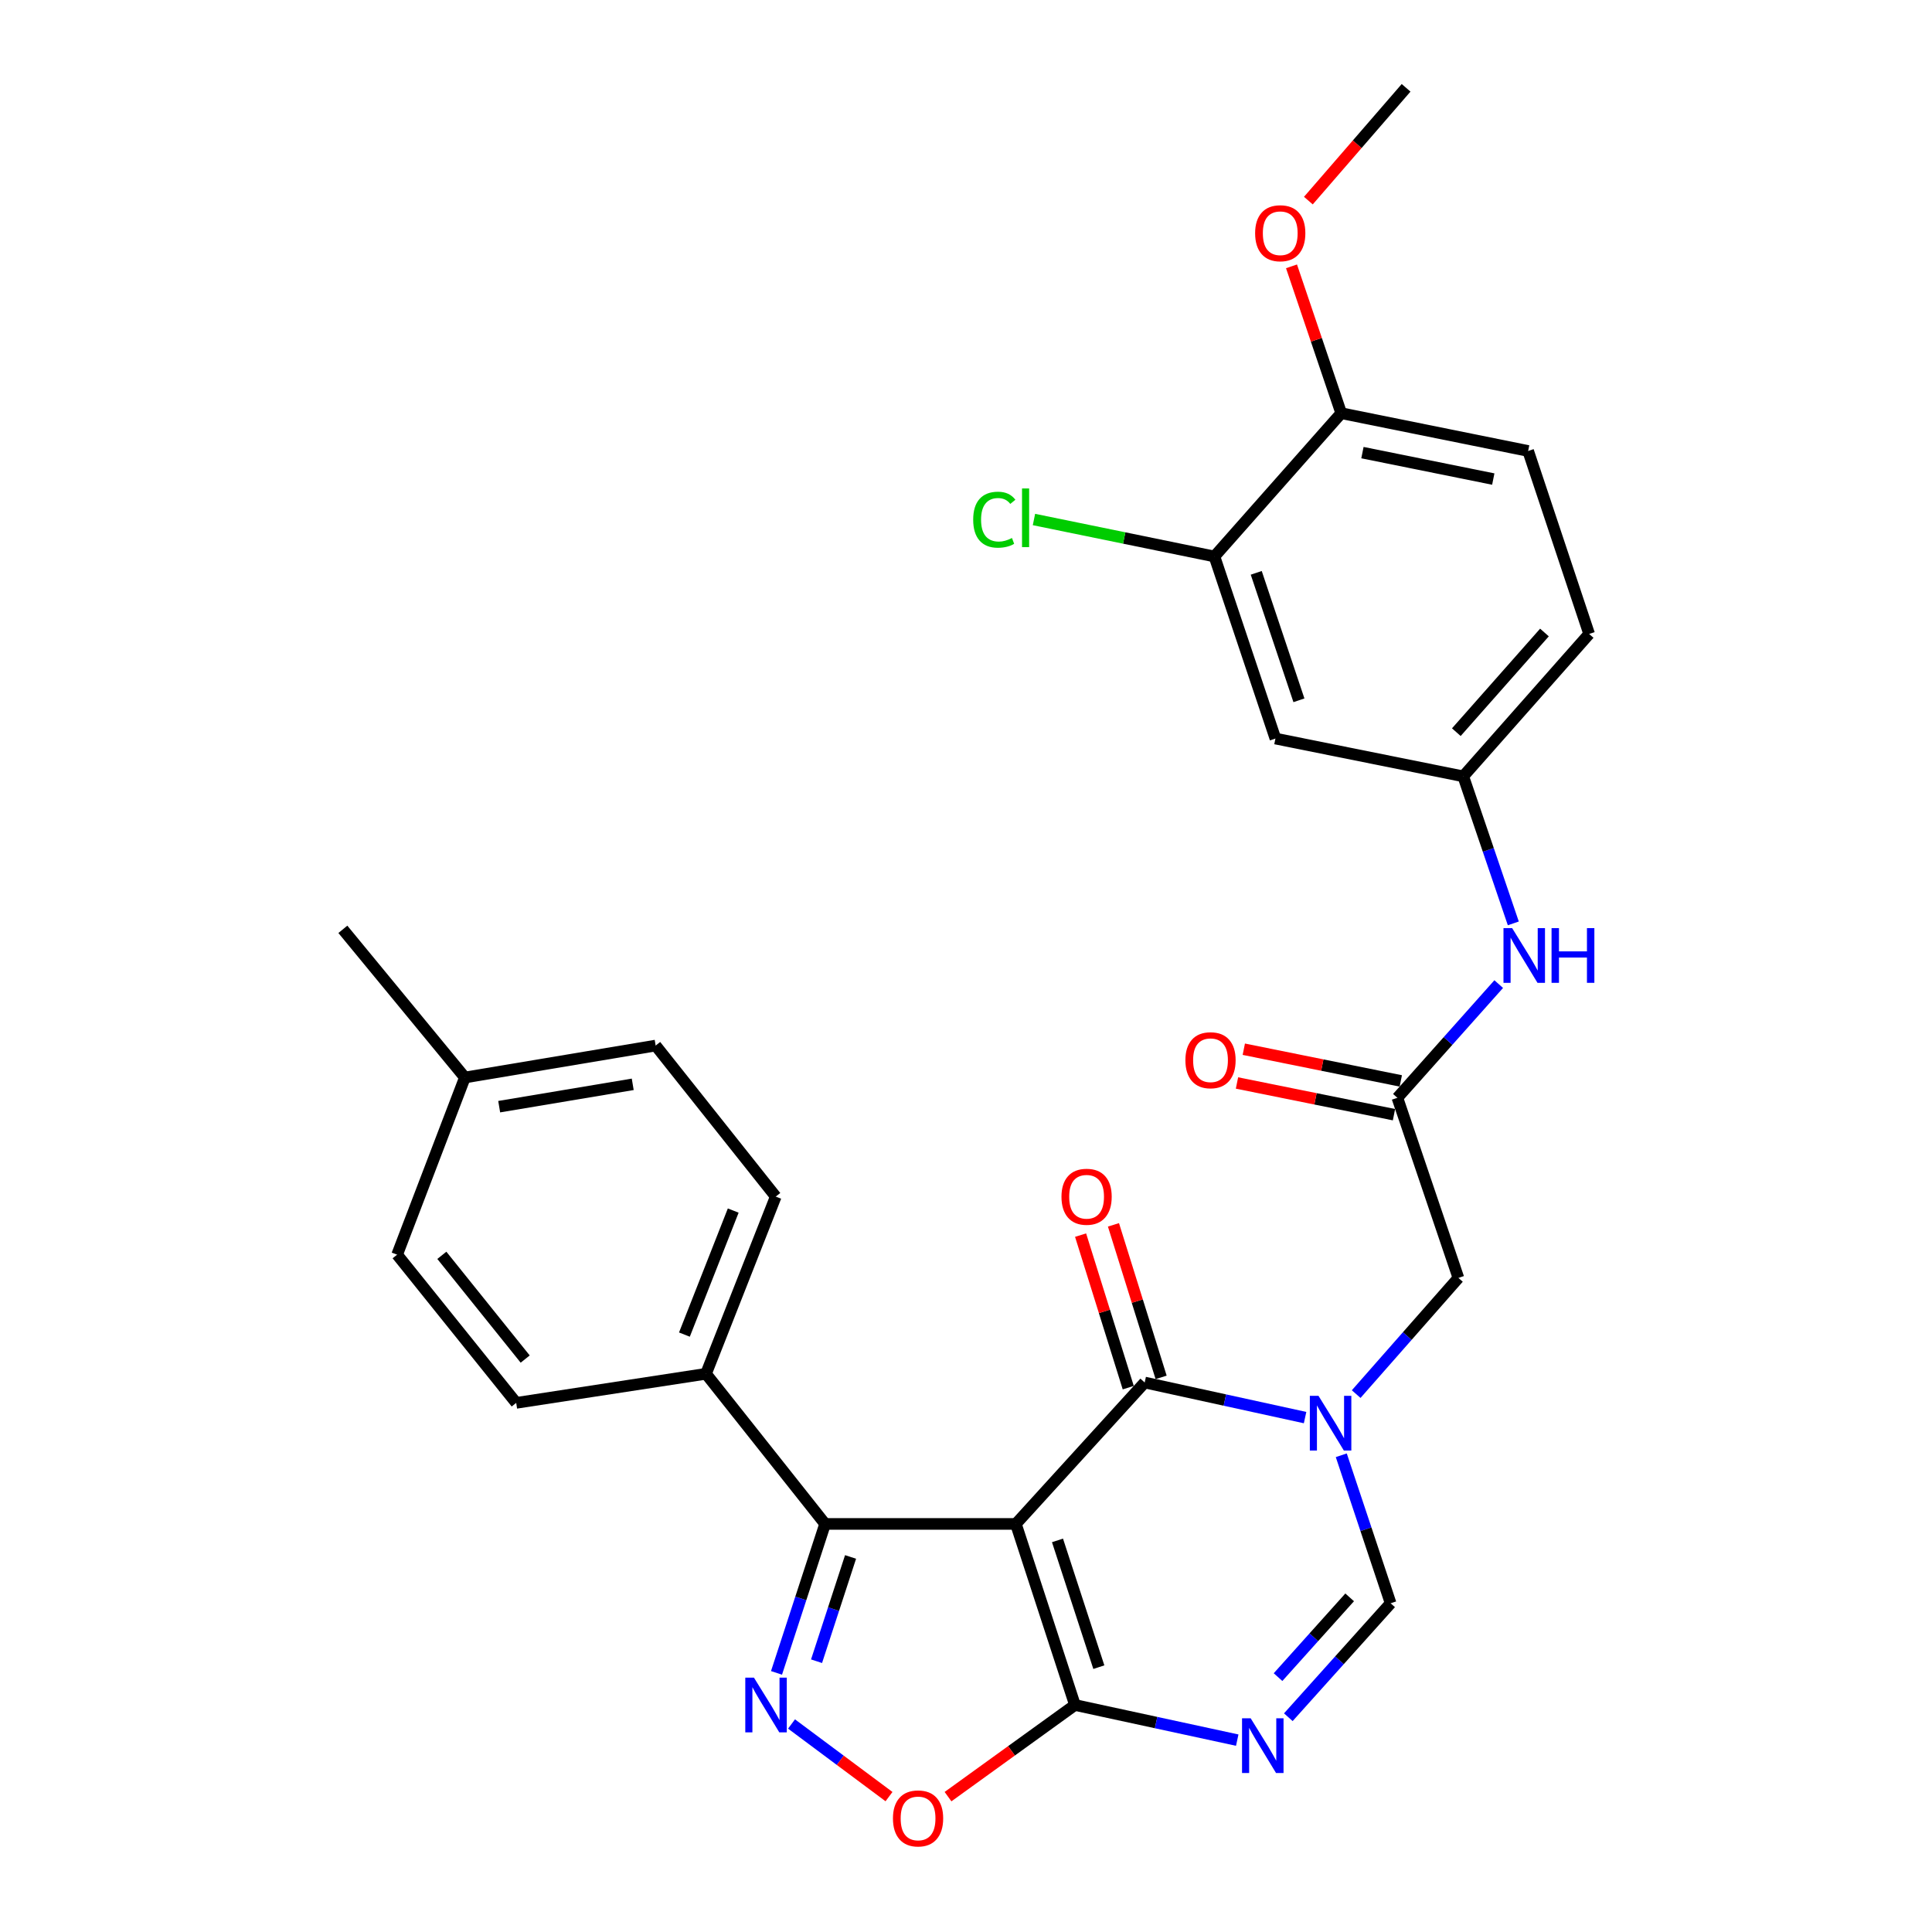 <?xml version='1.0' encoding='iso-8859-1'?>
<svg version='1.1' baseProfile='full'
              xmlns='http://www.w3.org/2000/svg'
                      xmlns:rdkit='http://www.rdkit.org/xml'
                      xmlns:xlink='http://www.w3.org/1999/xlink'
                  xml:space='preserve'
width='1000px' height='1000px' viewBox='0 0 1000 1000'>
<!-- END OF HEADER -->
<rect style='opacity:1.0;fill:#FFFFFF;stroke:none' width='1000' height='1000' x='0' y='0'> </rect>
<path class='bond-0' d='M 525.821,788.781 L 592.487,715.587' style='fill:none;fill-rule:evenodd;stroke:#000000;stroke-width:6px;stroke-linecap:butt;stroke-linejoin:miter;stroke-opacity:1' />
<path class='bond-2' d='M 525.821,788.781 L 556.396,882.506' style='fill:none;fill-rule:evenodd;stroke:#000000;stroke-width:6px;stroke-linecap:butt;stroke-linejoin:miter;stroke-opacity:1' />
<path class='bond-2' d='M 547.356,797.31 L 568.758,862.918' style='fill:none;fill-rule:evenodd;stroke:#000000;stroke-width:6px;stroke-linecap:butt;stroke-linejoin:miter;stroke-opacity:1' />
<path class='bond-5' d='M 525.821,788.781 L 427.074,788.781' style='fill:none;fill-rule:evenodd;stroke:#000000;stroke-width:6px;stroke-linecap:butt;stroke-linejoin:miter;stroke-opacity:1' />
<path class='bond-1' d='M 592.487,715.587 L 633.997,724.666' style='fill:none;fill-rule:evenodd;stroke:#000000;stroke-width:6px;stroke-linecap:butt;stroke-linejoin:miter;stroke-opacity:1' />
<path class='bond-1' d='M 633.997,724.666 L 675.506,733.746' style='fill:none;fill-rule:evenodd;stroke:#0000FF;stroke-width:6px;stroke-linecap:butt;stroke-linejoin:miter;stroke-opacity:1' />
<path class='bond-14' d='M 600.996,712.928 L 588.661,673.453' style='fill:none;fill-rule:evenodd;stroke:#000000;stroke-width:6px;stroke-linecap:butt;stroke-linejoin:miter;stroke-opacity:1' />
<path class='bond-14' d='M 588.661,673.453 L 576.326,633.978' style='fill:none;fill-rule:evenodd;stroke:#FF0000;stroke-width:6px;stroke-linecap:butt;stroke-linejoin:miter;stroke-opacity:1' />
<path class='bond-14' d='M 583.979,718.246 L 571.644,678.77' style='fill:none;fill-rule:evenodd;stroke:#000000;stroke-width:6px;stroke-linecap:butt;stroke-linejoin:miter;stroke-opacity:1' />
<path class='bond-14' d='M 571.644,678.77 L 559.309,639.295' style='fill:none;fill-rule:evenodd;stroke:#FF0000;stroke-width:6px;stroke-linecap:butt;stroke-linejoin:miter;stroke-opacity:1' />
<path class='bond-9' d='M 701.952,721.584 L 728.411,691.517' style='fill:none;fill-rule:evenodd;stroke:#0000FF;stroke-width:6px;stroke-linecap:butt;stroke-linejoin:miter;stroke-opacity:1' />
<path class='bond-9' d='M 728.411,691.517 L 754.87,661.449' style='fill:none;fill-rule:evenodd;stroke:#000000;stroke-width:6px;stroke-linecap:butt;stroke-linejoin:miter;stroke-opacity:1' />
<path class='bond-30' d='M 694.249,753.25 L 707.019,791.552' style='fill:none;fill-rule:evenodd;stroke:#0000FF;stroke-width:6px;stroke-linecap:butt;stroke-linejoin:miter;stroke-opacity:1' />
<path class='bond-30' d='M 707.019,791.552 L 719.789,829.854' style='fill:none;fill-rule:evenodd;stroke:#000000;stroke-width:6px;stroke-linecap:butt;stroke-linejoin:miter;stroke-opacity:1' />
<path class='bond-4' d='M 556.396,882.506 L 598.393,891.598' style='fill:none;fill-rule:evenodd;stroke:#000000;stroke-width:6px;stroke-linecap:butt;stroke-linejoin:miter;stroke-opacity:1' />
<path class='bond-4' d='M 598.393,891.598 L 640.391,900.689' style='fill:none;fill-rule:evenodd;stroke:#0000FF;stroke-width:6px;stroke-linecap:butt;stroke-linejoin:miter;stroke-opacity:1' />
<path class='bond-7' d='M 556.396,882.506 L 523.545,906.222' style='fill:none;fill-rule:evenodd;stroke:#000000;stroke-width:6px;stroke-linecap:butt;stroke-linejoin:miter;stroke-opacity:1' />
<path class='bond-7' d='M 523.545,906.222 L 490.693,929.938' style='fill:none;fill-rule:evenodd;stroke:#FF0000;stroke-width:6px;stroke-linecap:butt;stroke-linejoin:miter;stroke-opacity:1' />
<path class='bond-3' d='M 401.922,865.881 L 414.498,827.331' style='fill:none;fill-rule:evenodd;stroke:#0000FF;stroke-width:6px;stroke-linecap:butt;stroke-linejoin:miter;stroke-opacity:1' />
<path class='bond-3' d='M 414.498,827.331 L 427.074,788.781' style='fill:none;fill-rule:evenodd;stroke:#000000;stroke-width:6px;stroke-linecap:butt;stroke-linejoin:miter;stroke-opacity:1' />
<path class='bond-3' d='M 422.644,859.845 L 431.447,832.86' style='fill:none;fill-rule:evenodd;stroke:#0000FF;stroke-width:6px;stroke-linecap:butt;stroke-linejoin:miter;stroke-opacity:1' />
<path class='bond-3' d='M 431.447,832.86 L 440.25,805.875' style='fill:none;fill-rule:evenodd;stroke:#000000;stroke-width:6px;stroke-linecap:butt;stroke-linejoin:miter;stroke-opacity:1' />
<path class='bond-29' d='M 409.692,892.335 L 434.92,911.129' style='fill:none;fill-rule:evenodd;stroke:#0000FF;stroke-width:6px;stroke-linecap:butt;stroke-linejoin:miter;stroke-opacity:1' />
<path class='bond-29' d='M 434.92,911.129 L 460.148,929.924' style='fill:none;fill-rule:evenodd;stroke:#FF0000;stroke-width:6px;stroke-linecap:butt;stroke-linejoin:miter;stroke-opacity:1' />
<path class='bond-6' d='M 666.834,888.833 L 693.311,859.344' style='fill:none;fill-rule:evenodd;stroke:#0000FF;stroke-width:6px;stroke-linecap:butt;stroke-linejoin:miter;stroke-opacity:1' />
<path class='bond-6' d='M 693.311,859.344 L 719.789,829.854' style='fill:none;fill-rule:evenodd;stroke:#000000;stroke-width:6px;stroke-linecap:butt;stroke-linejoin:miter;stroke-opacity:1' />
<path class='bond-6' d='M 661.511,868.076 L 680.046,847.433' style='fill:none;fill-rule:evenodd;stroke:#0000FF;stroke-width:6px;stroke-linecap:butt;stroke-linejoin:miter;stroke-opacity:1' />
<path class='bond-6' d='M 680.046,847.433 L 698.58,826.79' style='fill:none;fill-rule:evenodd;stroke:#000000;stroke-width:6px;stroke-linecap:butt;stroke-linejoin:miter;stroke-opacity:1' />
<path class='bond-12' d='M 427.074,788.781 L 365.429,711.071' style='fill:none;fill-rule:evenodd;stroke:#000000;stroke-width:6px;stroke-linecap:butt;stroke-linejoin:miter;stroke-opacity:1' />
<path class='bond-8' d='M 723.285,568.219 L 754.87,661.449' style='fill:none;fill-rule:evenodd;stroke:#000000;stroke-width:6px;stroke-linecap:butt;stroke-linejoin:miter;stroke-opacity:1' />
<path class='bond-13' d='M 723.285,568.219 L 749.51,538.794' style='fill:none;fill-rule:evenodd;stroke:#000000;stroke-width:6px;stroke-linecap:butt;stroke-linejoin:miter;stroke-opacity:1' />
<path class='bond-13' d='M 749.51,538.794 L 775.734,509.369' style='fill:none;fill-rule:evenodd;stroke:#0000FF;stroke-width:6px;stroke-linecap:butt;stroke-linejoin:miter;stroke-opacity:1' />
<path class='bond-17' d='M 725.049,559.482 L 684.42,551.277' style='fill:none;fill-rule:evenodd;stroke:#000000;stroke-width:6px;stroke-linecap:butt;stroke-linejoin:miter;stroke-opacity:1' />
<path class='bond-17' d='M 684.42,551.277 L 643.79,543.073' style='fill:none;fill-rule:evenodd;stroke:#FF0000;stroke-width:6px;stroke-linecap:butt;stroke-linejoin:miter;stroke-opacity:1' />
<path class='bond-17' d='M 721.521,576.957 L 680.891,568.753' style='fill:none;fill-rule:evenodd;stroke:#000000;stroke-width:6px;stroke-linecap:butt;stroke-linejoin:miter;stroke-opacity:1' />
<path class='bond-17' d='M 680.891,568.753 L 640.261,560.548' style='fill:none;fill-rule:evenodd;stroke:#FF0000;stroke-width:6px;stroke-linecap:butt;stroke-linejoin:miter;stroke-opacity:1' />
<path class='bond-10' d='M 628.589,288.033 L 660.154,382.274' style='fill:none;fill-rule:evenodd;stroke:#000000;stroke-width:6px;stroke-linecap:butt;stroke-linejoin:miter;stroke-opacity:1' />
<path class='bond-10' d='M 650.229,296.507 L 672.324,362.476' style='fill:none;fill-rule:evenodd;stroke:#000000;stroke-width:6px;stroke-linecap:butt;stroke-linejoin:miter;stroke-opacity:1' />
<path class='bond-21' d='M 628.589,288.033 L 581.883,278.464' style='fill:none;fill-rule:evenodd;stroke:#000000;stroke-width:6px;stroke-linecap:butt;stroke-linejoin:miter;stroke-opacity:1' />
<path class='bond-21' d='M 581.883,278.464 L 535.177,268.895' style='fill:none;fill-rule:evenodd;stroke:#00CC00;stroke-width:6px;stroke-linecap:butt;stroke-linejoin:miter;stroke-opacity:1' />
<path class='bond-32' d='M 628.589,288.033 L 694.216,213.869' style='fill:none;fill-rule:evenodd;stroke:#000000;stroke-width:6px;stroke-linecap:butt;stroke-linejoin:miter;stroke-opacity:1' />
<path class='bond-11' d='M 660.154,382.274 L 757.376,401.835' style='fill:none;fill-rule:evenodd;stroke:#000000;stroke-width:6px;stroke-linecap:butt;stroke-linejoin:miter;stroke-opacity:1' />
<path class='bond-18' d='M 365.429,711.071 L 401.52,619.356' style='fill:none;fill-rule:evenodd;stroke:#000000;stroke-width:6px;stroke-linecap:butt;stroke-linejoin:miter;stroke-opacity:1' />
<path class='bond-18' d='M 354.253,690.785 L 379.517,626.585' style='fill:none;fill-rule:evenodd;stroke:#000000;stroke-width:6px;stroke-linecap:butt;stroke-linejoin:miter;stroke-opacity:1' />
<path class='bond-19' d='M 365.429,711.071 L 267.187,726.125' style='fill:none;fill-rule:evenodd;stroke:#000000;stroke-width:6px;stroke-linecap:butt;stroke-linejoin:miter;stroke-opacity:1' />
<path class='bond-15' d='M 783.287,477.942 L 770.331,439.888' style='fill:none;fill-rule:evenodd;stroke:#0000FF;stroke-width:6px;stroke-linecap:butt;stroke-linejoin:miter;stroke-opacity:1' />
<path class='bond-15' d='M 770.331,439.888 L 757.376,401.835' style='fill:none;fill-rule:evenodd;stroke:#000000;stroke-width:6px;stroke-linecap:butt;stroke-linejoin:miter;stroke-opacity:1' />
<path class='bond-22' d='M 757.376,401.835 L 822.537,328.136' style='fill:none;fill-rule:evenodd;stroke:#000000;stroke-width:6px;stroke-linecap:butt;stroke-linejoin:miter;stroke-opacity:1' />
<path class='bond-22' d='M 753.794,378.971 L 799.407,327.382' style='fill:none;fill-rule:evenodd;stroke:#000000;stroke-width:6px;stroke-linecap:butt;stroke-linejoin:miter;stroke-opacity:1' />
<path class='bond-16' d='M 694.216,213.869 L 790.962,233.42' style='fill:none;fill-rule:evenodd;stroke:#000000;stroke-width:6px;stroke-linecap:butt;stroke-linejoin:miter;stroke-opacity:1' />
<path class='bond-16' d='M 705.196,234.277 L 772.918,247.962' style='fill:none;fill-rule:evenodd;stroke:#000000;stroke-width:6px;stroke-linecap:butt;stroke-linejoin:miter;stroke-opacity:1' />
<path class='bond-26' d='M 694.216,213.869 L 681.348,175.864' style='fill:none;fill-rule:evenodd;stroke:#000000;stroke-width:6px;stroke-linecap:butt;stroke-linejoin:miter;stroke-opacity:1' />
<path class='bond-26' d='M 681.348,175.864 L 668.481,137.86' style='fill:none;fill-rule:evenodd;stroke:#FF0000;stroke-width:6px;stroke-linecap:butt;stroke-linejoin:miter;stroke-opacity:1' />
<path class='bond-24' d='M 401.52,619.356 L 339.37,541.18' style='fill:none;fill-rule:evenodd;stroke:#000000;stroke-width:6px;stroke-linecap:butt;stroke-linejoin:miter;stroke-opacity:1' />
<path class='bond-23' d='M 267.187,726.125 L 205.552,649.416' style='fill:none;fill-rule:evenodd;stroke:#000000;stroke-width:6px;stroke-linecap:butt;stroke-linejoin:miter;stroke-opacity:1' />
<path class='bond-23' d='M 271.839,703.452 L 228.695,649.755' style='fill:none;fill-rule:evenodd;stroke:#000000;stroke-width:6px;stroke-linecap:butt;stroke-linejoin:miter;stroke-opacity:1' />
<path class='bond-20' d='M 790.962,233.42 L 822.537,328.136' style='fill:none;fill-rule:evenodd;stroke:#000000;stroke-width:6px;stroke-linecap:butt;stroke-linejoin:miter;stroke-opacity:1' />
<path class='bond-25' d='M 205.552,649.416 L 240.623,557.711' style='fill:none;fill-rule:evenodd;stroke:#000000;stroke-width:6px;stroke-linecap:butt;stroke-linejoin:miter;stroke-opacity:1' />
<path class='bond-31' d='M 339.37,541.18 L 240.623,557.711' style='fill:none;fill-rule:evenodd;stroke:#000000;stroke-width:6px;stroke-linecap:butt;stroke-linejoin:miter;stroke-opacity:1' />
<path class='bond-31' d='M 327.502,561.243 L 258.379,572.814' style='fill:none;fill-rule:evenodd;stroke:#000000;stroke-width:6px;stroke-linecap:butt;stroke-linejoin:miter;stroke-opacity:1' />
<path class='bond-27' d='M 240.623,557.711 L 177.463,481.021' style='fill:none;fill-rule:evenodd;stroke:#000000;stroke-width:6px;stroke-linecap:butt;stroke-linejoin:miter;stroke-opacity:1' />
<path class='bond-28' d='M 677.212,103.832 L 702.502,74.643' style='fill:none;fill-rule:evenodd;stroke:#FF0000;stroke-width:6px;stroke-linecap:butt;stroke-linejoin:miter;stroke-opacity:1' />
<path class='bond-28' d='M 702.502,74.643 L 727.792,45.455' style='fill:none;fill-rule:evenodd;stroke:#000000;stroke-width:6px;stroke-linecap:butt;stroke-linejoin:miter;stroke-opacity:1' />
<path  class='atom-2' d='M 682.449 722.474
L 691.729 737.474
Q 692.649 738.954, 694.129 741.634
Q 695.609 744.314, 695.689 744.474
L 695.689 722.474
L 699.449 722.474
L 699.449 750.794
L 695.569 750.794
L 685.609 734.394
Q 684.449 732.474, 683.209 730.274
Q 682.009 728.074, 681.649 727.394
L 681.649 750.794
L 677.969 750.794
L 677.969 722.474
L 682.449 722.474
' fill='#0000FF'/>
<path  class='atom-4' d='M 390.239 868.346
L 399.519 883.346
Q 400.439 884.826, 401.919 887.506
Q 403.399 890.186, 403.479 890.346
L 403.479 868.346
L 407.239 868.346
L 407.239 896.666
L 403.359 896.666
L 393.399 880.266
Q 392.239 878.346, 390.999 876.146
Q 389.799 873.946, 389.439 873.266
L 389.439 896.666
L 385.759 896.666
L 385.759 868.346
L 390.239 868.346
' fill='#0000FF'/>
<path  class='atom-5' d='M 647.357 889.393
L 656.637 904.393
Q 657.557 905.873, 659.037 908.553
Q 660.517 911.233, 660.597 911.393
L 660.597 889.393
L 664.357 889.393
L 664.357 917.713
L 660.477 917.713
L 650.517 901.313
Q 649.357 899.393, 648.117 897.193
Q 646.917 894.993, 646.557 894.313
L 646.557 917.713
L 642.877 917.713
L 642.877 889.393
L 647.357 889.393
' fill='#0000FF'/>
<path  class='atom-8' d='M 462.189 941.21
Q 462.189 934.41, 465.549 930.61
Q 468.909 926.81, 475.189 926.81
Q 481.469 926.81, 484.829 930.61
Q 488.189 934.41, 488.189 941.21
Q 488.189 948.09, 484.789 952.01
Q 481.389 955.89, 475.189 955.89
Q 468.949 955.89, 465.549 952.01
Q 462.189 948.13, 462.189 941.21
M 475.189 952.69
Q 479.509 952.69, 481.829 949.81
Q 484.189 946.89, 484.189 941.21
Q 484.189 935.65, 481.829 932.85
Q 479.509 930.01, 475.189 930.01
Q 470.869 930.01, 468.509 932.81
Q 466.189 935.61, 466.189 941.21
Q 466.189 946.93, 468.509 949.81
Q 470.869 952.69, 475.189 952.69
' fill='#FF0000'/>
<path  class='atom-14' d='M 782.681 480.39
L 791.961 495.39
Q 792.881 496.87, 794.361 499.55
Q 795.841 502.23, 795.921 502.39
L 795.921 480.39
L 799.681 480.39
L 799.681 508.71
L 795.801 508.71
L 785.841 492.31
Q 784.681 490.39, 783.441 488.19
Q 782.241 485.99, 781.881 485.31
L 781.881 508.71
L 778.201 508.71
L 778.201 480.39
L 782.681 480.39
' fill='#0000FF'/>
<path  class='atom-14' d='M 803.081 480.39
L 806.921 480.39
L 806.921 492.43
L 821.401 492.43
L 821.401 480.39
L 825.241 480.39
L 825.241 508.71
L 821.401 508.71
L 821.401 495.63
L 806.921 495.63
L 806.921 508.71
L 803.081 508.71
L 803.081 480.39
' fill='#0000FF'/>
<path  class='atom-15' d='M 549.418 619.436
Q 549.418 612.636, 552.778 608.836
Q 556.138 605.036, 562.418 605.036
Q 568.698 605.036, 572.058 608.836
Q 575.418 612.636, 575.418 619.436
Q 575.418 626.316, 572.018 630.236
Q 568.618 634.116, 562.418 634.116
Q 556.178 634.116, 552.778 630.236
Q 549.418 626.356, 549.418 619.436
M 562.418 630.916
Q 566.738 630.916, 569.058 628.036
Q 571.418 625.116, 571.418 619.436
Q 571.418 613.876, 569.058 611.076
Q 566.738 608.236, 562.418 608.236
Q 558.098 608.236, 555.738 611.036
Q 553.418 613.836, 553.418 619.436
Q 553.418 625.156, 555.738 628.036
Q 558.098 630.916, 562.418 630.916
' fill='#FF0000'/>
<path  class='atom-18' d='M 613.559 548.768
Q 613.559 541.968, 616.919 538.168
Q 620.279 534.368, 626.559 534.368
Q 632.839 534.368, 636.199 538.168
Q 639.559 541.968, 639.559 548.768
Q 639.559 555.648, 636.159 559.568
Q 632.759 563.448, 626.559 563.448
Q 620.319 563.448, 616.919 559.568
Q 613.559 555.688, 613.559 548.768
M 626.559 560.248
Q 630.879 560.248, 633.199 557.368
Q 635.559 554.448, 635.559 548.768
Q 635.559 543.208, 633.199 540.408
Q 630.879 537.568, 626.559 537.568
Q 622.239 537.568, 619.879 540.368
Q 617.559 543.168, 617.559 548.768
Q 617.559 554.488, 619.879 557.368
Q 622.239 560.248, 626.559 560.248
' fill='#FF0000'/>
<path  class='atom-22' d='M 503.722 268.987
Q 503.722 261.947, 507.002 258.267
Q 510.322 254.547, 516.602 254.547
Q 522.442 254.547, 525.562 258.667
L 522.922 260.827
Q 520.642 257.827, 516.602 257.827
Q 512.322 257.827, 510.042 260.707
Q 507.802 263.547, 507.802 268.987
Q 507.802 274.587, 510.122 277.467
Q 512.482 280.347, 517.042 280.347
Q 520.162 280.347, 523.802 278.467
L 524.922 281.467
Q 523.442 282.427, 521.202 282.987
Q 518.962 283.547, 516.482 283.547
Q 510.322 283.547, 507.002 279.787
Q 503.722 276.027, 503.722 268.987
' fill='#00CC00'/>
<path  class='atom-22' d='M 529.002 252.827
L 532.682 252.827
L 532.682 283.187
L 529.002 283.187
L 529.002 252.827
' fill='#00CC00'/>
<path  class='atom-27' d='M 649.65 120.719
Q 649.65 113.919, 653.01 110.119
Q 656.37 106.319, 662.65 106.319
Q 668.93 106.319, 672.29 110.119
Q 675.65 113.919, 675.65 120.719
Q 675.65 127.599, 672.25 131.519
Q 668.85 135.399, 662.65 135.399
Q 656.41 135.399, 653.01 131.519
Q 649.65 127.639, 649.65 120.719
M 662.65 132.199
Q 666.97 132.199, 669.29 129.319
Q 671.65 126.399, 671.65 120.719
Q 671.65 115.159, 669.29 112.359
Q 666.97 109.519, 662.65 109.519
Q 658.33 109.519, 655.97 112.319
Q 653.65 115.119, 653.65 120.719
Q 653.65 126.439, 655.97 129.319
Q 658.33 132.199, 662.65 132.199
' fill='#FF0000'/>
</svg>
